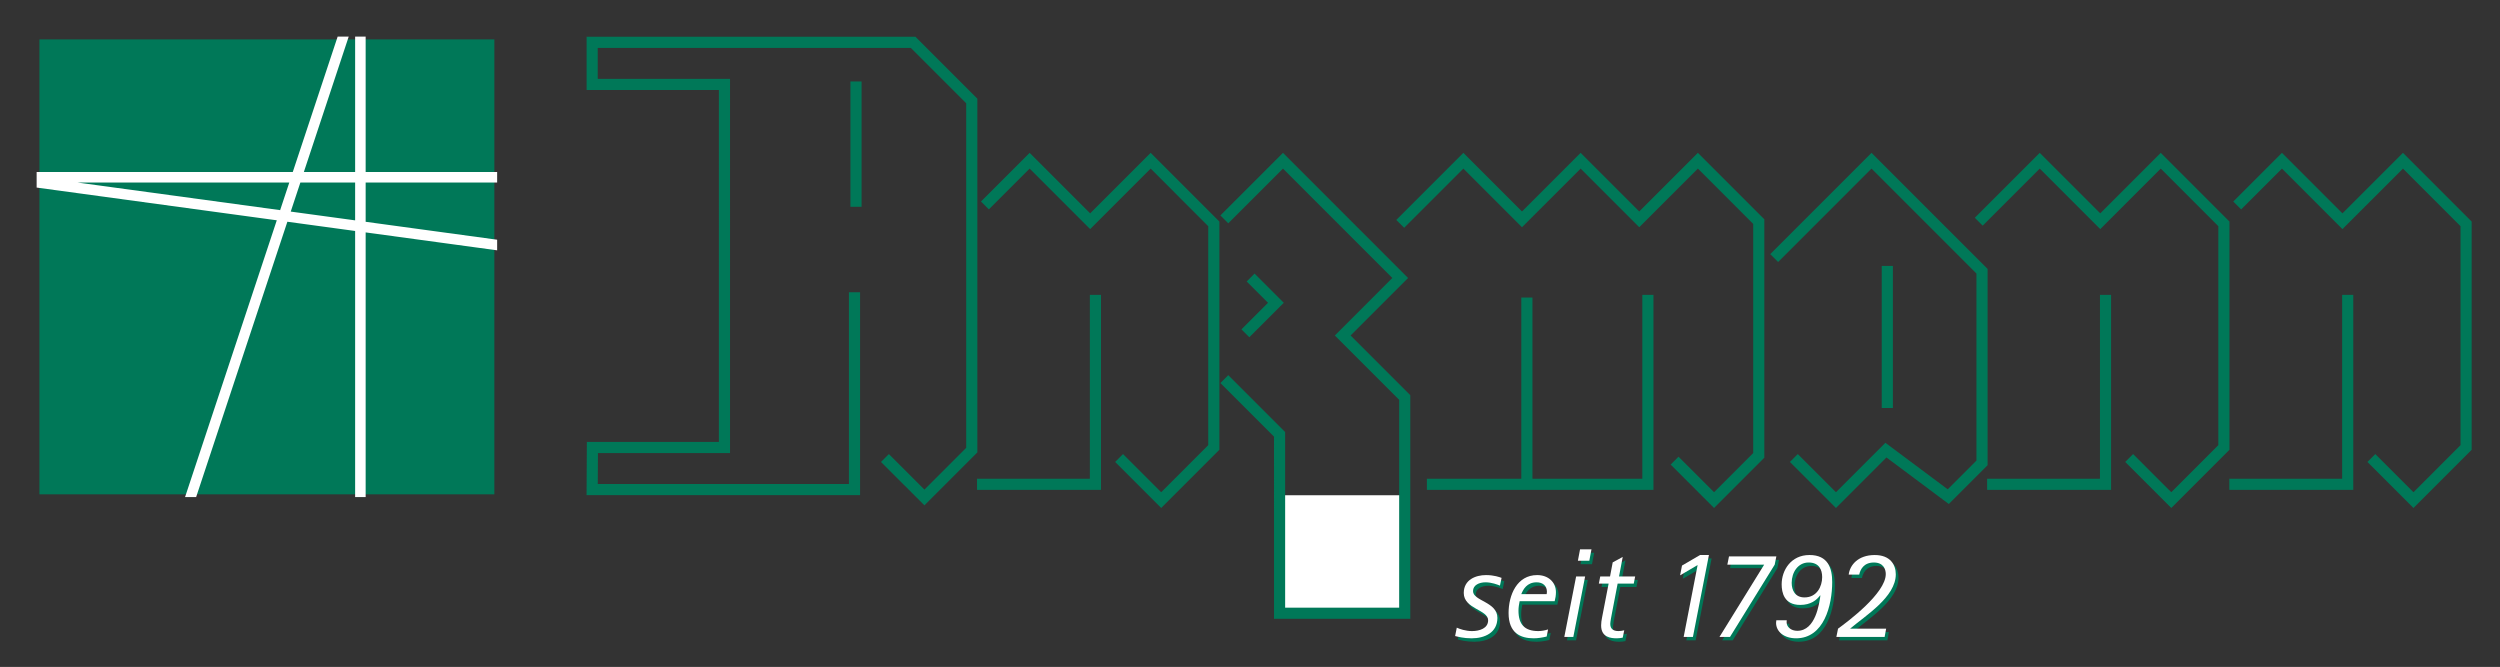<?xml version="1.0" encoding="utf-8"?>
<!-- Generator: Adobe Illustrator 16.0.0, SVG Export Plug-In . SVG Version: 6.00 Build 0)  -->
<!DOCTYPE svg PUBLIC "-//W3C//DTD SVG 1.1//EN" "http://www.w3.org/Graphics/SVG/1.1/DTD/svg11.dtd">
<svg version="1.1" id="Ebene_1" xmlns="http://www.w3.org/2000/svg" xmlns:xlink="http://www.w3.org/1999/xlink" x="0px" y="0px"
	 width="448.94px" height="119.766px" viewBox="0 0 448.94 119.766" enable-background="new 0 0 448.94 119.766"
	 xml:space="preserve">
<rect x="0" y="0" width="448.94" height="119.766" fill="#333333" stroke="none"/>
<g>
	<polygon fill="none" points="7.08,32.352 7.08,32.277 6.538,32.277 	"/>
	<polygon fill="none" points="61.929,7.072 64.273,7.072 64.273,0 	"/>
	<polygon fill="none" points="64.273,98.144 64.273,88.767 34.858,88.767 31.751,98.144 	"/>
	<polygon fill="none" points="95.409,44.386 95.409,32.277 88.774,32.277 88.774,43.482 	"/>
	<polygon fill="#007858" points="65.162,40.265 88.774,43.482 88.774,32.277 65.162,32.277 	"/>
	<polygon fill="#007858" points="50.651,38.287 52.643,32.277 7.08,32.277 7.08,32.352 	"/>
	<polygon fill="#007858" points="53.871,31.391 64.273,31.391 64.273,7.072 61.929,7.072 	"/>
	<rect x="65.162" y="7.072" fill="#007858" width="23.612" height="24.318"/>
	<polygon fill="#007858" points="60.997,7.072 7.08,7.072 7.08,31.391 52.937,31.391 	"/>
	<polygon fill="#007858" points="7.08,33.246 7.08,88.767 33.922,88.767 50.367,39.146 	"/>
	<polygon fill="#007858" points="51.545,38.41 64.273,40.144 64.273,32.277 53.577,32.277 	"/>
	<polygon fill="#007858" points="64.273,41.041 51.261,39.268 34.858,88.767 64.273,88.767 	"/>
	<polygon fill="#007858" points="65.162,88.767 88.774,88.767 88.774,44.379 65.162,41.162 	"/>
	<path fill="#FFFFFF" d="M0,32.277v-0.441V32.277z"/>
	<path fill="#FFFFFF" stroke="#FFFFFF" d="M65.162,40.265v-7.987h23.612v-0.887H65.162V7.072h-0.889v24.318H53.871l8.058-24.318
		h-0.933l-8.06,24.318H7.08v0.887h45.563l-1.992,6.01L7.08,32.352v0.895l43.288,5.899L33.922,88.767h0.936l16.403-49.499
		l13.012,1.773v47.726h0.889V41.162l23.612,3.217v-0.896L65.162,40.265z M64.273,40.144L51.545,38.41l2.032-6.133h10.696V40.144z"/>
</g>
<rect x="229.772" y="88.934" fill="#FFFFFF" width="22.478" height="21.066"/>
<path fill="none" stroke="#007858" stroke-width="2" d="M153.449,52.484v35.433h-47.11l0.041-7.56h23.717V15.16h-23.758V7.602
	h57.638l10.529,10.529v62.7l-8.504,8.503l-7.087-7.086 M176.868,36.894l8.032-8.032l10.866,10.866l10.866-10.866l11.339,11.34
	v40.156l-9.449,9.449l-7.559-7.559 M196.711,52.957v34.015h-21.26 M219.86,39.391l10.529-10.529l21.057,21.058l-10.325,10.327
	l11.136,11.136v38.74h-22.475V77.996l-9.921-9.921 M251.446,40.201l11.339-11.34l10.529,10.529l10.528-10.529l10.529,10.529
	L304.9,28.861l10.934,10.935v41.979l-8.031,8.032l-7.087-7.087 M295.923,52.957v34.015h-39.686 M274.191,53.429V86.5 M318.6,46.342
	l17.481-17.48l19.842,19.844v34.42l-6.062,6.062l-11.191-8.356l-8.977,8.976l-7.559-7.559 M338.916,47.76v25.512 M355.336,39.814
	l10.954-10.953l10.865,10.866l10.866-10.866l11.338,11.34v40.156l-9.447,9.449l-7.561-7.559 M378.101,52.957v34.015h-21.26
	 M401.75,36.894l8.031-8.032l10.866,10.866l10.866-10.866l11.338,11.34v40.156l-9.448,9.449l-7.559-7.559 M421.593,52.957v34.015
	h-21.26 M153.719,14.633v22.5 M224.585,49.838l4.535,4.535l-5.48,5.48"/>
<g>
	<g>
		<path fill="#007858" d="M269.838,105.78c-0.434-0.183-1.506-0.593-2.576-0.593c-1.164,0-2.258,0.502-2.258,1.574
			c0,1.801,4.377,1.914,4.377,4.811c0,2.668-2.303,3.67-4.629,3.67c-1.48,0-2.507-0.295-2.963-0.41l0.297-1.504
			c0.479,0.229,1.572,0.615,2.735,0.615c1.345,0,2.896-0.479,2.896-1.938c0-1.916-4.377-2.029-4.377-4.903
			c0-2.394,2.165-3.213,3.989-3.213c1.459,0,2.417,0.364,2.804,0.501L269.838,105.78z"/>
		<path fill="#007858" d="M278.229,114.923c-0.753,0.183-1.551,0.318-2.326,0.318c-2.371,0-4.515-0.934-4.515-4.536
			c0-3.237,1.505-6.817,5.13-6.817c2.006,0,3.375,1.276,3.375,3.078c0,0.547-0.092,1.117-0.229,1.619h-6.293
			c-0.113,0.547-0.205,1.14-0.205,1.686c0,2.463,1.094,3.672,3.557,3.672c0.594,0,1.186-0.113,1.756-0.297L278.229,114.923z
			 M278.229,107.308c0.021-0.137,0.045-0.273,0.045-0.41c0-1.049-0.707-1.71-1.848-1.71c-1.755,0-2.416,1.277-2.759,2.121H278.229z"
			/>
		<path fill="#007858" d="M283.518,104.139h1.617l-2.119,10.853h-1.619L283.518,104.139z M284.223,99.259h2.053l-0.389,2.052h-2.051
			L284.223,99.259z"/>
		<path fill="#007858" d="M291.885,115.128c-0.342,0.068-0.707,0.113-1.072,0.113c-1.003,0-2.805-0.136-2.805-2.303
			c0-0.455,0.068-0.934,0.16-1.391l1.186-6.133h-1.756l0.251-1.276h1.756l0.479-2.531l1.801-0.981l-0.662,3.512h2.896l-0.252,1.276
			h-2.895l-0.98,5.107c-0.137,0.707-0.342,1.732-0.342,2.143c0,0.845,0.501,1.277,1.459,1.277c0.342,0,0.706-0.046,1.049-0.137
			L291.885,115.128z"/>
		<path fill="#007858" d="M305.336,102.086l-3.146,1.846l0.342-1.755l3.238-1.893h1.596l-2.873,14.707h-1.664L305.336,102.086z"/>
		<path fill="#007858" d="M317.286,102.018h-6.611l0.297-1.482h8.504l-0.297,1.482l-8.024,12.974h-1.893L317.286,102.018z"/>
		<path fill="#007858" d="M321.339,112.005c0,0.113-0.022,0.25-0.022,0.365c0,0.819,0.775,1.526,1.915,1.526
			c3.306,0,3.944-4.902,4.149-6.315l-0.045-0.045c-0.639,0.844-1.664,1.709-3.58,1.709c-2.896,0-3.329-2.234-3.329-3.693
			c0-2.554,1.688-5.268,4.994-5.268c3.374,0,4.081,2.418,4.081,4.857c0,4.195-1.482,10.1-6.476,10.1
			c-2.167,0-3.603-1.186-3.603-2.781c0-0.159,0.023-0.318,0.045-0.455H321.339z M324.532,107.9c2.234,0,3.169-1.984,3.169-3.648
			c0-1.322-0.548-2.622-2.438-2.622c-1.893,0-3.033,1.755-3.033,3.648C322.229,106.601,322.822,107.9,324.532,107.9z"/>
		<path fill="#007858" d="M330.551,113.51c1.756-1.278,8.572-6.362,8.572-9.804c0-0.89-0.433-2.076-2.143-2.076
			c-1.824,0-2.439,1.277-2.623,2.167h-1.892c0.205-1.71,1.687-3.512,4.675-3.512c2.758,0,3.783,1.711,3.783,3.466
			c0,4.058-5.402,7.387-8.207,9.759h6.475l-0.273,1.481h-8.664L330.551,113.51z"/>
	</g>
	<g>
		<path fill="#FFFFFF" d="M269.354,105.162c-0.434-0.183-1.505-0.593-2.576-0.593c-1.164,0-2.258,0.502-2.258,1.574
			c0,1.802,4.377,1.915,4.377,4.812c0,2.667-2.303,3.67-4.629,3.67c-1.48,0-2.507-0.297-2.963-0.41l0.297-1.505
			c0.479,0.228,1.572,0.615,2.735,0.615c1.345,0,2.896-0.479,2.896-1.938c0-1.915-4.377-2.03-4.377-4.903
			c0-2.393,2.165-3.214,3.989-3.214c1.459,0,2.417,0.365,2.804,0.501L269.354,105.162z"/>
		<path fill="#FFFFFF" d="M277.745,114.305c-0.753,0.183-1.551,0.319-2.326,0.319c-2.371,0-4.515-0.935-4.515-4.537
			c0-3.237,1.505-6.817,5.13-6.817c2.006,0,3.375,1.277,3.375,3.078c0,0.548-0.092,1.118-0.229,1.618h-6.293
			c-0.113,0.548-0.205,1.141-0.205,1.688c0,2.463,1.094,3.671,3.557,3.671c0.594,0,1.186-0.113,1.756-0.296L277.745,114.305z
			 M277.745,106.69c0.021-0.138,0.045-0.274,0.045-0.41c0-1.05-0.707-1.711-1.848-1.711c-1.755,0-2.416,1.277-2.758,2.122H277.745z"
			/>
		<path fill="#FFFFFF" d="M283.034,103.52h1.617l-2.119,10.854h-1.619L283.034,103.52z M283.739,98.641h2.053l-0.389,2.052h-2.051
			L283.739,98.641z"/>
		<path fill="#FFFFFF" d="M291.401,114.51c-0.342,0.068-0.707,0.114-1.072,0.114c-1.002,0-2.805-0.137-2.805-2.303
			c0-0.455,0.068-0.935,0.16-1.391l1.186-6.133h-1.756l0.251-1.277h1.757l0.479-2.53l1.801-0.98l-0.662,3.511h2.896l-0.252,1.277
			h-2.895l-0.98,5.107c-0.137,0.707-0.342,1.733-0.342,2.144c0,0.844,0.501,1.276,1.459,1.276c0.342,0,0.706-0.046,1.049-0.137
			L291.401,114.51z"/>
		<path fill="#FFFFFF" d="M304.852,101.469l-3.146,1.847l0.342-1.756l3.238-1.892h1.596l-2.873,14.707h-1.664L304.852,101.469z"/>
		<path fill="#FFFFFF" d="M316.801,101.4h-6.611l0.297-1.482h8.504l-0.297,1.482l-8.024,12.974h-1.893L316.801,101.4z"/>
		<path fill="#FFFFFF" d="M320.855,111.387c0,0.113-0.022,0.251-0.022,0.364c0,0.82,0.775,1.527,1.915,1.527
			c3.307,0,3.944-4.902,4.149-6.316l-0.045-0.044c-0.639,0.843-1.664,1.71-3.58,1.71c-2.896,0-3.329-2.234-3.329-3.694
			c0-2.554,1.688-5.267,4.994-5.267c3.374,0,4.081,2.417,4.081,4.856c0,4.195-1.482,10.101-6.476,10.101
			c-2.166,0-3.603-1.186-3.603-2.781c0-0.16,0.023-0.319,0.046-0.456H320.855z M324.047,107.282c2.234,0,3.169-1.983,3.169-3.648
			c0-1.322-0.548-2.622-2.438-2.622c-1.893,0-3.033,1.755-3.033,3.648C321.745,105.983,322.337,107.282,324.047,107.282z"/>
		<path fill="#FFFFFF" d="M330.067,112.892c1.756-1.277,8.572-6.361,8.572-9.804c0-0.889-0.433-2.075-2.143-2.075
			c-1.824,0-2.439,1.276-2.623,2.166h-1.891c0.205-1.709,1.686-3.511,4.674-3.511c2.758,0,3.783,1.709,3.783,3.465
			c0,4.058-5.402,7.387-8.207,9.759h6.476l-0.274,1.482h-8.664L330.067,112.892z"/>
	</g>
</g>
</svg>
